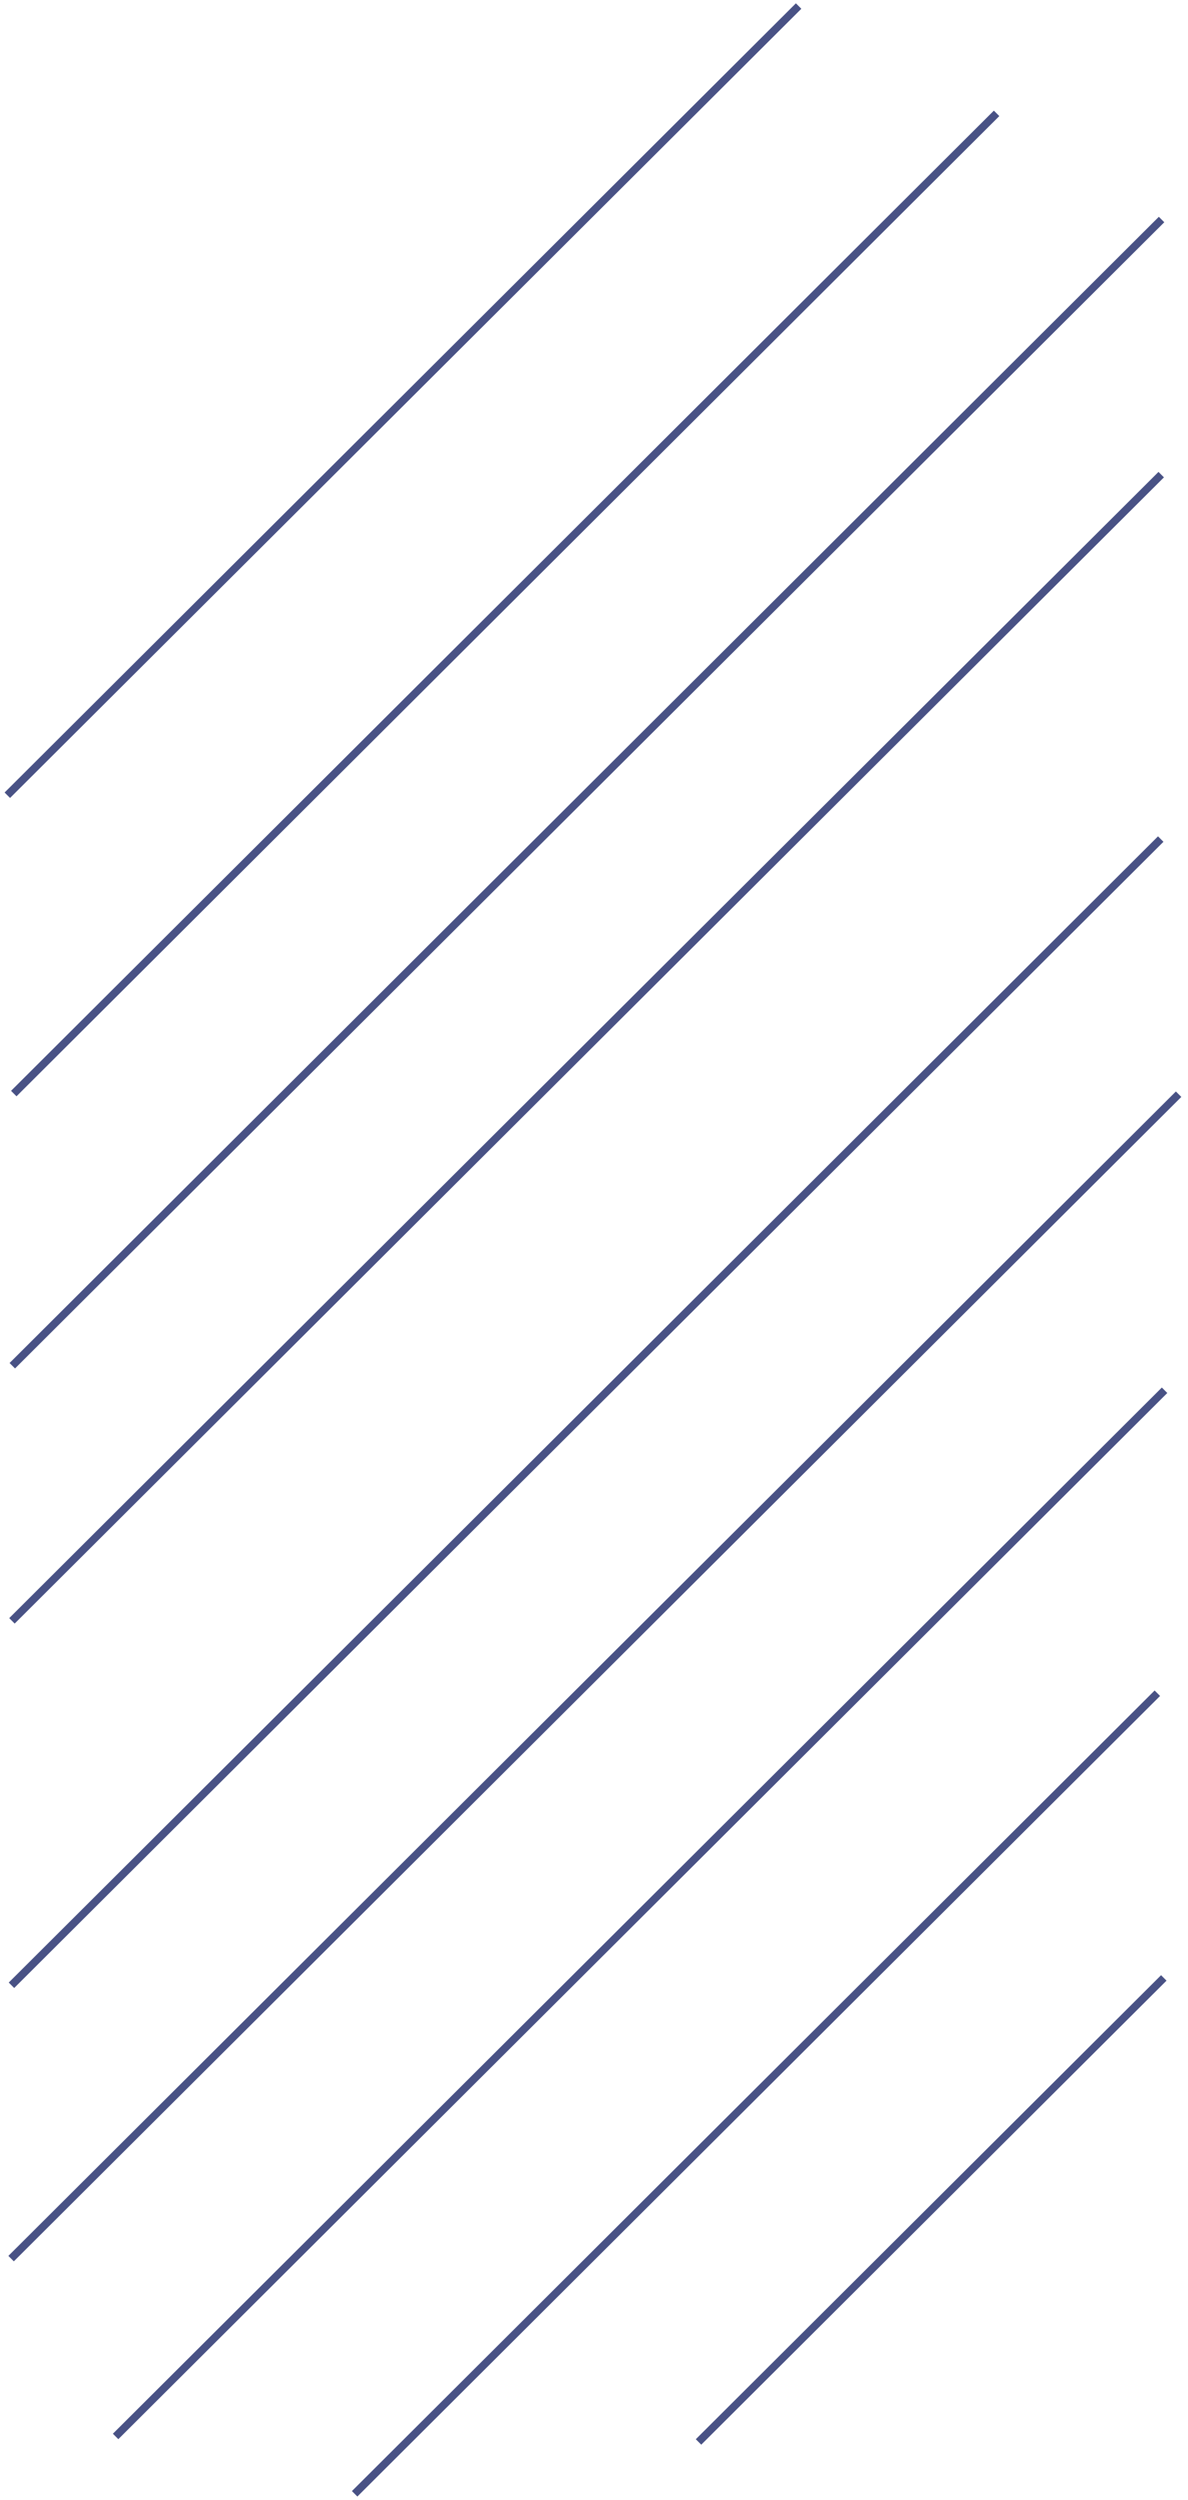 <?xml version="1.0" encoding="UTF-8"?> <svg xmlns="http://www.w3.org/2000/svg" width="154" height="324" viewBox="0 0 154 324" fill="none"> <line y1="-0.5" x2="213.761" y2="-0.5" transform="matrix(-0.708 0.706 0.706 0.708 153.135 142.17)" stroke="#495285"></line> <line y1="-0.5" x2="210.421" y2="-0.5" transform="matrix(-0.708 0.706 0.706 0.708 150.818 109.102)" stroke="#495285"></line> <line y1="-0.5" x2="210.421" y2="-0.5" transform="matrix(-0.708 0.706 0.706 0.708 150.881 61.869)" stroke="#495285"></line> <line y1="-0.5" x2="210.421" y2="-0.5" transform="matrix(-0.708 0.706 0.706 0.708 150.926 28.805)" stroke="#495285"></line> <line y1="-0.5" x2="179.947" y2="-0.5" transform="matrix(-0.708 0.706 0.706 0.708 129.541 15.045)" stroke="#495285"></line> <line y1="-0.5" x2="144.879" y2="-0.5" transform="matrix(-0.708 0.706 0.706 0.708 103.877 1.137)" stroke="#495285"></line> <line y1="-0.5" x2="192.058" y2="-0.5" transform="matrix(-0.708 0.706 0.706 0.708 151.316 180.541)" stroke="#495285"></line> <line y1="-0.5" x2="146.97" y2="-0.5" transform="matrix(-0.708 0.706 0.706 0.708 150.379 219.807)" stroke="#495285"></line> <line y1="-0.5" x2="85.187" y2="-0.5" transform="matrix(-0.708 0.706 0.706 0.708 151.215 256.705)" stroke="#495285"></line> </svg> 